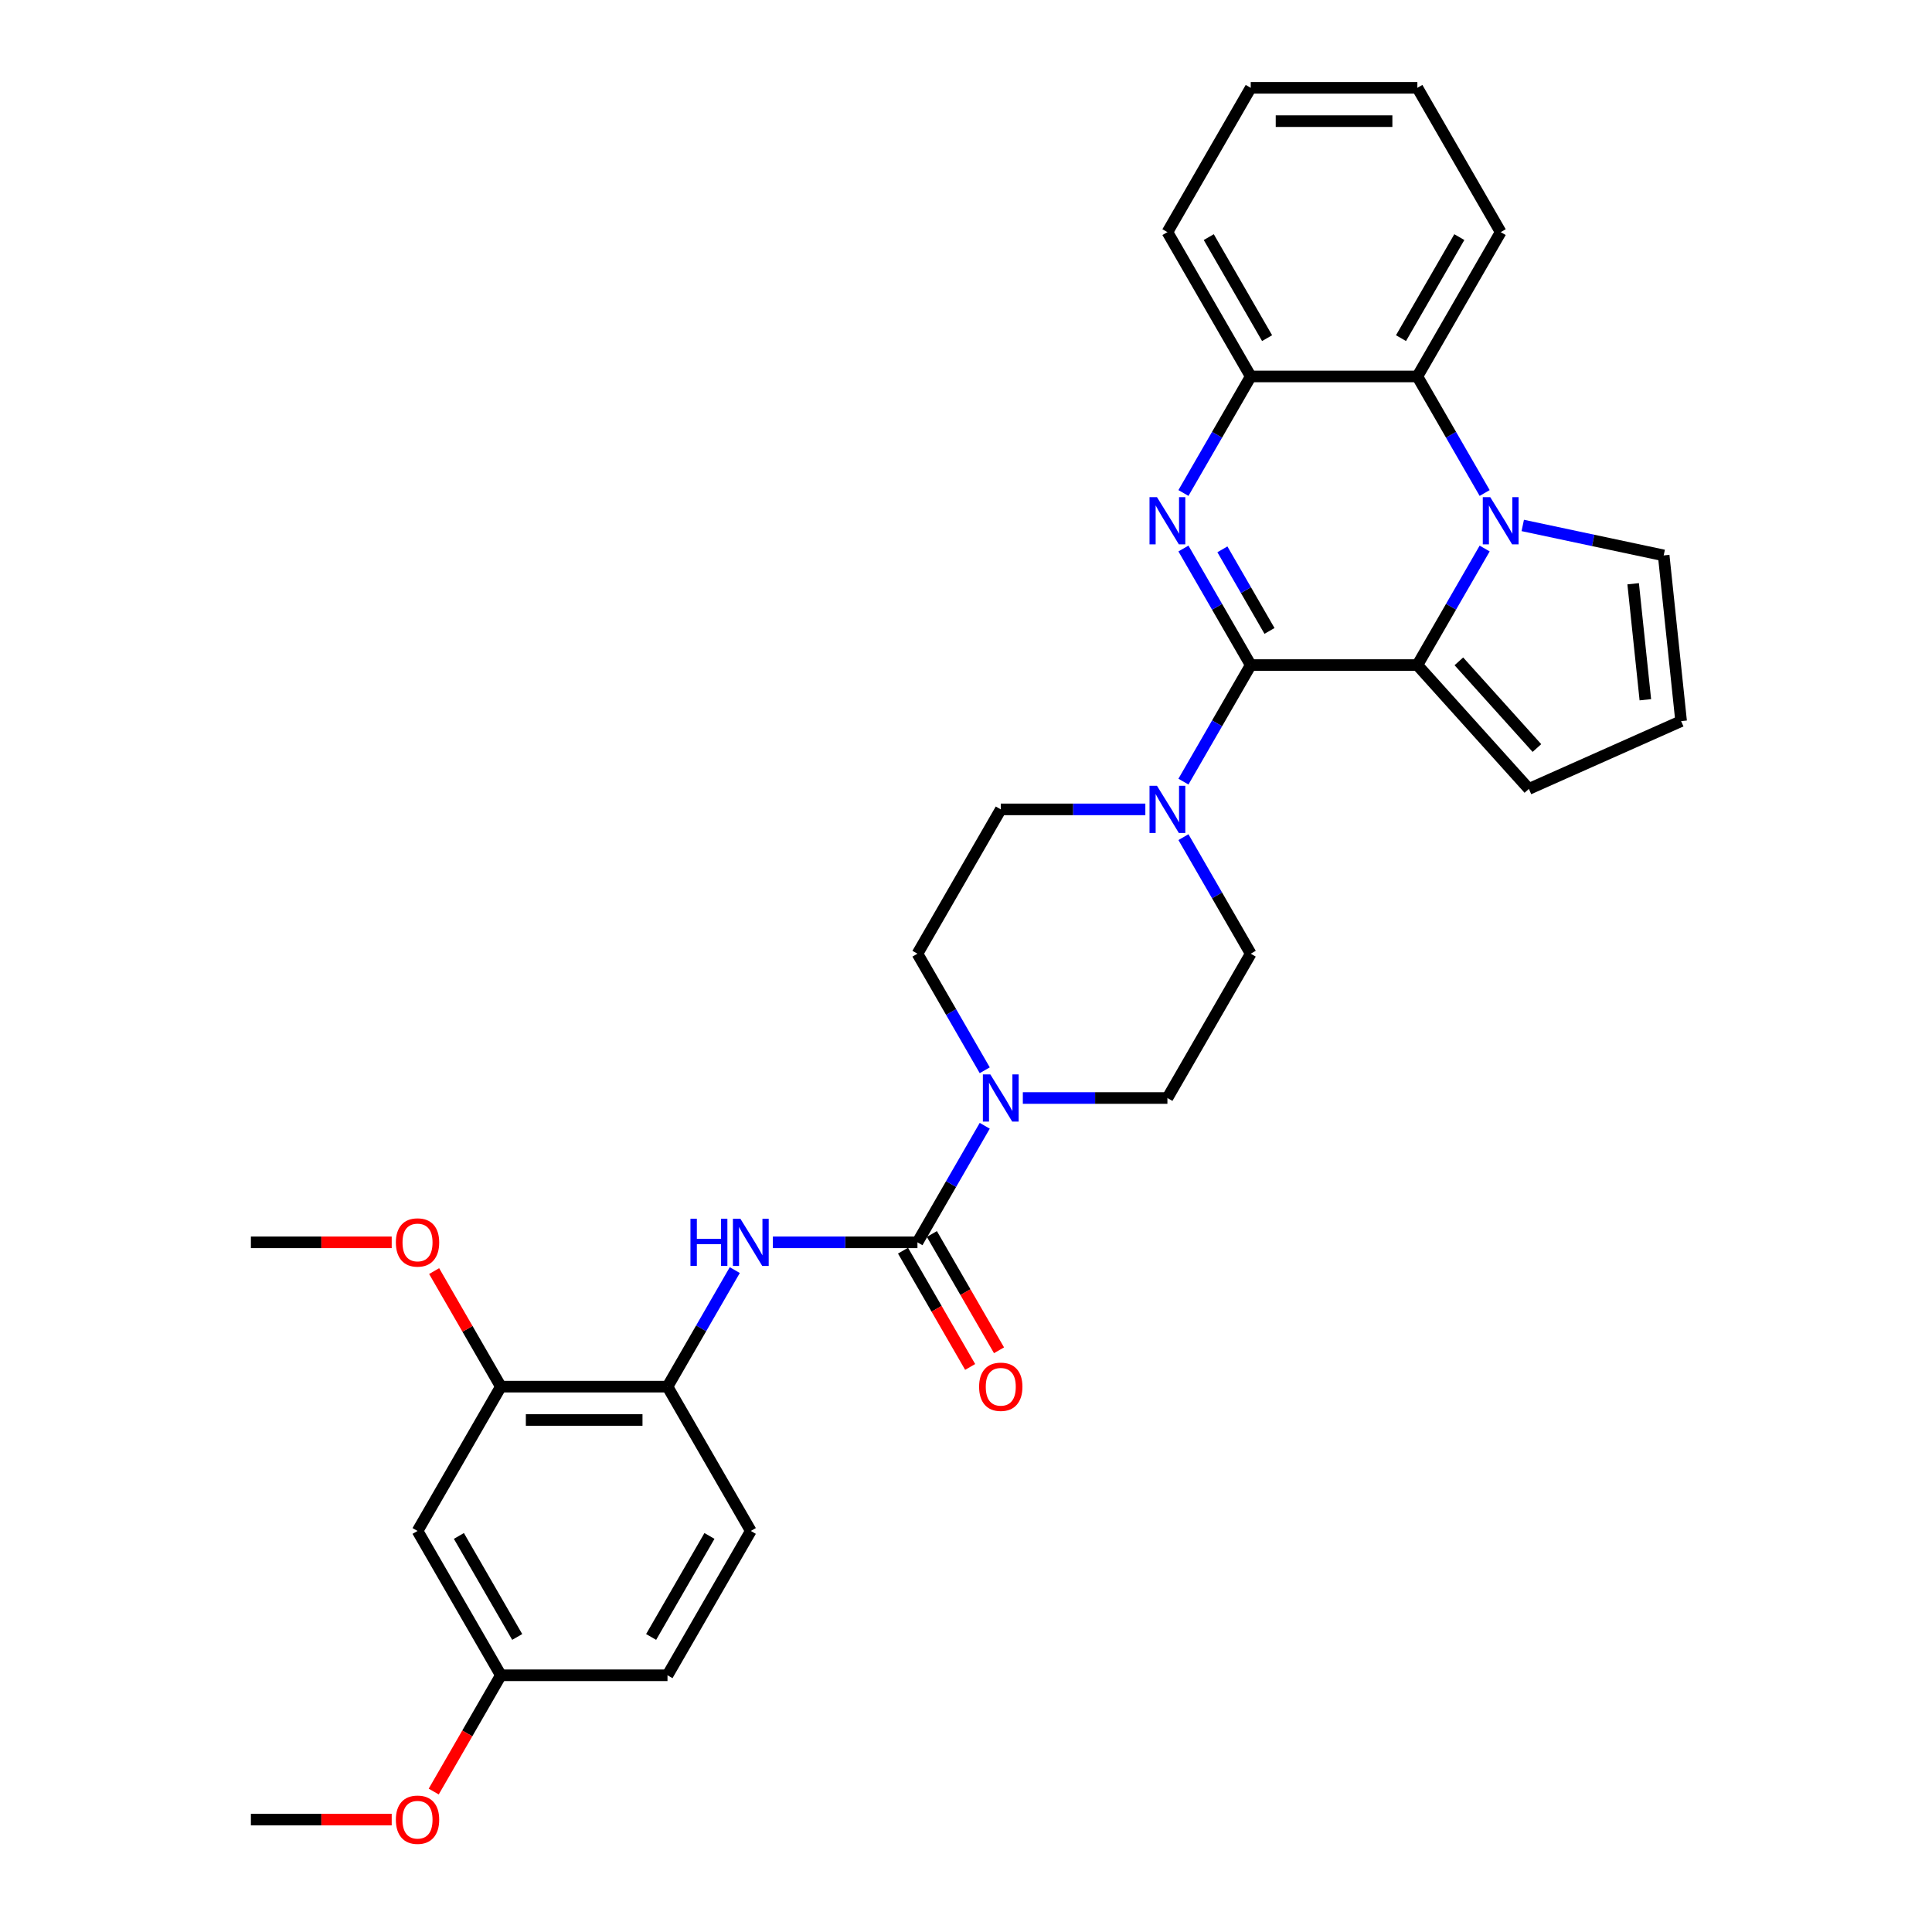 <?xml version='1.0' encoding='iso-8859-1'?>
<svg version='1.1' baseProfile='full'
              xmlns='http://www.w3.org/2000/svg'
                      xmlns:rdkit='http://www.rdkit.org/xml'
                      xmlns:xlink='http://www.w3.org/1999/xlink'
                  xml:space='preserve'
width='1000px' height='1000px' viewBox='0 0 1000 1000'>
<!-- END OF HEADER -->
<rect style='opacity:1.0;fill:#FFFFFF;stroke:none' width='1000' height='1000' x='0' y='0'> </rect>
<path class='bond-0' d='M 647.376,344.241 L 629.961,314.078' style='fill:none;fill-rule:evenodd;stroke:#000000;stroke-width:6px;stroke-linecap:butt;stroke-linejoin:miter;stroke-opacity:1' />
<path class='bond-0' d='M 629.961,314.078 L 612.546,283.914' style='fill:none;fill-rule:evenodd;stroke:#0000FF;stroke-width:6px;stroke-linecap:butt;stroke-linejoin:miter;stroke-opacity:1' />
<path class='bond-0' d='M 657.091,326.567 L 644.9,305.452' style='fill:none;fill-rule:evenodd;stroke:#000000;stroke-width:6px;stroke-linecap:butt;stroke-linejoin:miter;stroke-opacity:1' />
<path class='bond-0' d='M 644.9,305.452 L 632.71,284.338' style='fill:none;fill-rule:evenodd;stroke:#0000FF;stroke-width:6px;stroke-linecap:butt;stroke-linejoin:miter;stroke-opacity:1' />
<path class='bond-2' d='M 647.376,344.241 L 733.628,344.241' style='fill:none;fill-rule:evenodd;stroke:#000000;stroke-width:6px;stroke-linecap:butt;stroke-linejoin:miter;stroke-opacity:1' />
<path class='bond-4' d='M 647.376,344.241 L 629.961,374.405' style='fill:none;fill-rule:evenodd;stroke:#000000;stroke-width:6px;stroke-linecap:butt;stroke-linejoin:miter;stroke-opacity:1' />
<path class='bond-4' d='M 629.961,374.405 L 612.546,404.568' style='fill:none;fill-rule:evenodd;stroke:#0000FF;stroke-width:6px;stroke-linecap:butt;stroke-linejoin:miter;stroke-opacity:1' />
<path class='bond-7' d='M 612.546,255.175 L 629.961,225.011' style='fill:none;fill-rule:evenodd;stroke:#0000FF;stroke-width:6px;stroke-linecap:butt;stroke-linejoin:miter;stroke-opacity:1' />
<path class='bond-7' d='M 629.961,225.011 L 647.376,194.848' style='fill:none;fill-rule:evenodd;stroke:#000000;stroke-width:6px;stroke-linecap:butt;stroke-linejoin:miter;stroke-opacity:1' />
<path class='bond-1' d='M 768.458,283.914 L 751.043,314.078' style='fill:none;fill-rule:evenodd;stroke:#0000FF;stroke-width:6px;stroke-linecap:butt;stroke-linejoin:miter;stroke-opacity:1' />
<path class='bond-1' d='M 751.043,314.078 L 733.628,344.241' style='fill:none;fill-rule:evenodd;stroke:#000000;stroke-width:6px;stroke-linecap:butt;stroke-linejoin:miter;stroke-opacity:1' />
<path class='bond-6' d='M 768.458,255.175 L 751.043,225.011' style='fill:none;fill-rule:evenodd;stroke:#0000FF;stroke-width:6px;stroke-linecap:butt;stroke-linejoin:miter;stroke-opacity:1' />
<path class='bond-6' d='M 751.043,225.011 L 733.628,194.848' style='fill:none;fill-rule:evenodd;stroke:#000000;stroke-width:6px;stroke-linecap:butt;stroke-linejoin:miter;stroke-opacity:1' />
<path class='bond-10' d='M 788.174,271.972 L 824.648,279.725' style='fill:none;fill-rule:evenodd;stroke:#0000FF;stroke-width:6px;stroke-linecap:butt;stroke-linejoin:miter;stroke-opacity:1' />
<path class='bond-10' d='M 824.648,279.725 L 861.122,287.477' style='fill:none;fill-rule:evenodd;stroke:#000000;stroke-width:6px;stroke-linecap:butt;stroke-linejoin:miter;stroke-opacity:1' />
<path class='bond-12' d='M 733.628,344.241 L 791.342,408.339' style='fill:none;fill-rule:evenodd;stroke:#000000;stroke-width:6px;stroke-linecap:butt;stroke-linejoin:miter;stroke-opacity:1' />
<path class='bond-12' d='M 755.105,342.313 L 795.505,387.182' style='fill:none;fill-rule:evenodd;stroke:#000000;stroke-width:6px;stroke-linecap:butt;stroke-linejoin:miter;stroke-opacity:1' />
<path class='bond-3' d='M 474.871,643.028 L 492.286,612.864' style='fill:none;fill-rule:evenodd;stroke:#000000;stroke-width:6px;stroke-linecap:butt;stroke-linejoin:miter;stroke-opacity:1' />
<path class='bond-3' d='M 492.286,612.864 L 509.701,582.701' style='fill:none;fill-rule:evenodd;stroke:#0000FF;stroke-width:6px;stroke-linecap:butt;stroke-linejoin:miter;stroke-opacity:1' />
<path class='bond-8' d='M 474.871,643.028 L 437.455,643.028' style='fill:none;fill-rule:evenodd;stroke:#000000;stroke-width:6px;stroke-linecap:butt;stroke-linejoin:miter;stroke-opacity:1' />
<path class='bond-8' d='M 437.455,643.028 L 400.039,643.028' style='fill:none;fill-rule:evenodd;stroke:#0000FF;stroke-width:6px;stroke-linecap:butt;stroke-linejoin:miter;stroke-opacity:1' />
<path class='bond-15' d='M 467.402,647.341 L 484.777,677.435' style='fill:none;fill-rule:evenodd;stroke:#000000;stroke-width:6px;stroke-linecap:butt;stroke-linejoin:miter;stroke-opacity:1' />
<path class='bond-15' d='M 484.777,677.435 L 502.152,707.53' style='fill:none;fill-rule:evenodd;stroke:#FF0000;stroke-width:6px;stroke-linecap:butt;stroke-linejoin:miter;stroke-opacity:1' />
<path class='bond-15' d='M 482.341,638.715 L 499.716,668.81' style='fill:none;fill-rule:evenodd;stroke:#000000;stroke-width:6px;stroke-linecap:butt;stroke-linejoin:miter;stroke-opacity:1' />
<path class='bond-15' d='M 499.716,668.81 L 517.091,698.904' style='fill:none;fill-rule:evenodd;stroke:#FF0000;stroke-width:6px;stroke-linecap:butt;stroke-linejoin:miter;stroke-opacity:1' />
<path class='bond-16' d='M 592.83,418.938 L 555.414,418.938' style='fill:none;fill-rule:evenodd;stroke:#0000FF;stroke-width:6px;stroke-linecap:butt;stroke-linejoin:miter;stroke-opacity:1' />
<path class='bond-16' d='M 555.414,418.938 L 517.998,418.938' style='fill:none;fill-rule:evenodd;stroke:#000000;stroke-width:6px;stroke-linecap:butt;stroke-linejoin:miter;stroke-opacity:1' />
<path class='bond-17' d='M 612.546,433.308 L 629.961,463.471' style='fill:none;fill-rule:evenodd;stroke:#0000FF;stroke-width:6px;stroke-linecap:butt;stroke-linejoin:miter;stroke-opacity:1' />
<path class='bond-17' d='M 629.961,463.471 L 647.376,493.635' style='fill:none;fill-rule:evenodd;stroke:#000000;stroke-width:6px;stroke-linecap:butt;stroke-linejoin:miter;stroke-opacity:1' />
<path class='bond-5' d='M 529.417,568.331 L 566.834,568.331' style='fill:none;fill-rule:evenodd;stroke:#0000FF;stroke-width:6px;stroke-linecap:butt;stroke-linejoin:miter;stroke-opacity:1' />
<path class='bond-5' d='M 566.834,568.331 L 604.25,568.331' style='fill:none;fill-rule:evenodd;stroke:#000000;stroke-width:6px;stroke-linecap:butt;stroke-linejoin:miter;stroke-opacity:1' />
<path class='bond-32' d='M 509.701,553.962 L 492.286,523.798' style='fill:none;fill-rule:evenodd;stroke:#0000FF;stroke-width:6px;stroke-linecap:butt;stroke-linejoin:miter;stroke-opacity:1' />
<path class='bond-32' d='M 492.286,523.798 L 474.871,493.635' style='fill:none;fill-rule:evenodd;stroke:#000000;stroke-width:6px;stroke-linecap:butt;stroke-linejoin:miter;stroke-opacity:1' />
<path class='bond-24' d='M 733.628,194.848 L 776.754,120.151' style='fill:none;fill-rule:evenodd;stroke:#000000;stroke-width:6px;stroke-linecap:butt;stroke-linejoin:miter;stroke-opacity:1' />
<path class='bond-24' d='M 725.158,175.018 L 755.346,122.73' style='fill:none;fill-rule:evenodd;stroke:#000000;stroke-width:6px;stroke-linecap:butt;stroke-linejoin:miter;stroke-opacity:1' />
<path class='bond-31' d='M 733.628,194.848 L 647.376,194.848' style='fill:none;fill-rule:evenodd;stroke:#000000;stroke-width:6px;stroke-linecap:butt;stroke-linejoin:miter;stroke-opacity:1' />
<path class='bond-26' d='M 647.376,194.848 L 604.25,120.151' style='fill:none;fill-rule:evenodd;stroke:#000000;stroke-width:6px;stroke-linecap:butt;stroke-linejoin:miter;stroke-opacity:1' />
<path class='bond-26' d='M 655.846,175.018 L 625.658,122.73' style='fill:none;fill-rule:evenodd;stroke:#000000;stroke-width:6px;stroke-linecap:butt;stroke-linejoin:miter;stroke-opacity:1' />
<path class='bond-9' d='M 380.323,657.398 L 362.908,687.561' style='fill:none;fill-rule:evenodd;stroke:#0000FF;stroke-width:6px;stroke-linecap:butt;stroke-linejoin:miter;stroke-opacity:1' />
<path class='bond-9' d='M 362.908,687.561 L 345.493,717.725' style='fill:none;fill-rule:evenodd;stroke:#000000;stroke-width:6px;stroke-linecap:butt;stroke-linejoin:miter;stroke-opacity:1' />
<path class='bond-11' d='M 345.493,717.725 L 259.241,717.725' style='fill:none;fill-rule:evenodd;stroke:#000000;stroke-width:6px;stroke-linecap:butt;stroke-linejoin:miter;stroke-opacity:1' />
<path class='bond-11' d='M 332.555,734.975 L 272.179,734.975' style='fill:none;fill-rule:evenodd;stroke:#000000;stroke-width:6px;stroke-linecap:butt;stroke-linejoin:miter;stroke-opacity:1' />
<path class='bond-20' d='M 345.493,717.725 L 388.619,792.421' style='fill:none;fill-rule:evenodd;stroke:#000000;stroke-width:6px;stroke-linecap:butt;stroke-linejoin:miter;stroke-opacity:1' />
<path class='bond-33' d='M 861.122,287.477 L 870.138,373.257' style='fill:none;fill-rule:evenodd;stroke:#000000;stroke-width:6px;stroke-linecap:butt;stroke-linejoin:miter;stroke-opacity:1' />
<path class='bond-33' d='M 845.318,302.148 L 851.629,362.193' style='fill:none;fill-rule:evenodd;stroke:#000000;stroke-width:6px;stroke-linecap:butt;stroke-linejoin:miter;stroke-opacity:1' />
<path class='bond-13' d='M 259.241,717.725 L 216.115,792.421' style='fill:none;fill-rule:evenodd;stroke:#000000;stroke-width:6px;stroke-linecap:butt;stroke-linejoin:miter;stroke-opacity:1' />
<path class='bond-23' d='M 259.241,717.725 L 241.975,687.82' style='fill:none;fill-rule:evenodd;stroke:#000000;stroke-width:6px;stroke-linecap:butt;stroke-linejoin:miter;stroke-opacity:1' />
<path class='bond-23' d='M 241.975,687.82 L 224.71,657.915' style='fill:none;fill-rule:evenodd;stroke:#FF0000;stroke-width:6px;stroke-linecap:butt;stroke-linejoin:miter;stroke-opacity:1' />
<path class='bond-14' d='M 791.342,408.339 L 870.138,373.257' style='fill:none;fill-rule:evenodd;stroke:#000000;stroke-width:6px;stroke-linecap:butt;stroke-linejoin:miter;stroke-opacity:1' />
<path class='bond-35' d='M 216.115,792.421 L 259.241,867.118' style='fill:none;fill-rule:evenodd;stroke:#000000;stroke-width:6px;stroke-linecap:butt;stroke-linejoin:miter;stroke-opacity:1' />
<path class='bond-35' d='M 237.523,795.001 L 267.711,847.288' style='fill:none;fill-rule:evenodd;stroke:#000000;stroke-width:6px;stroke-linecap:butt;stroke-linejoin:miter;stroke-opacity:1' />
<path class='bond-19' d='M 517.998,418.938 L 474.871,493.635' style='fill:none;fill-rule:evenodd;stroke:#000000;stroke-width:6px;stroke-linecap:butt;stroke-linejoin:miter;stroke-opacity:1' />
<path class='bond-18' d='M 647.376,493.635 L 604.25,568.331' style='fill:none;fill-rule:evenodd;stroke:#000000;stroke-width:6px;stroke-linecap:butt;stroke-linejoin:miter;stroke-opacity:1' />
<path class='bond-22' d='M 388.619,792.421 L 345.493,867.118' style='fill:none;fill-rule:evenodd;stroke:#000000;stroke-width:6px;stroke-linecap:butt;stroke-linejoin:miter;stroke-opacity:1' />
<path class='bond-22' d='M 367.211,795.001 L 337.023,847.288' style='fill:none;fill-rule:evenodd;stroke:#000000;stroke-width:6px;stroke-linecap:butt;stroke-linejoin:miter;stroke-opacity:1' />
<path class='bond-21' d='M 259.241,867.118 L 345.493,867.118' style='fill:none;fill-rule:evenodd;stroke:#000000;stroke-width:6px;stroke-linecap:butt;stroke-linejoin:miter;stroke-opacity:1' />
<path class='bond-25' d='M 259.241,867.118 L 241.866,897.212' style='fill:none;fill-rule:evenodd;stroke:#000000;stroke-width:6px;stroke-linecap:butt;stroke-linejoin:miter;stroke-opacity:1' />
<path class='bond-25' d='M 241.866,897.212 L 224.491,927.307' style='fill:none;fill-rule:evenodd;stroke:#FF0000;stroke-width:6px;stroke-linecap:butt;stroke-linejoin:miter;stroke-opacity:1' />
<path class='bond-27' d='M 202.745,643.028 L 166.304,643.028' style='fill:none;fill-rule:evenodd;stroke:#FF0000;stroke-width:6px;stroke-linecap:butt;stroke-linejoin:miter;stroke-opacity:1' />
<path class='bond-27' d='M 166.304,643.028 L 129.862,643.028' style='fill:none;fill-rule:evenodd;stroke:#000000;stroke-width:6px;stroke-linecap:butt;stroke-linejoin:miter;stroke-opacity:1' />
<path class='bond-29' d='M 776.754,120.151 L 733.628,45.455' style='fill:none;fill-rule:evenodd;stroke:#000000;stroke-width:6px;stroke-linecap:butt;stroke-linejoin:miter;stroke-opacity:1' />
<path class='bond-28' d='M 202.745,941.815 L 166.304,941.815' style='fill:none;fill-rule:evenodd;stroke:#FF0000;stroke-width:6px;stroke-linecap:butt;stroke-linejoin:miter;stroke-opacity:1' />
<path class='bond-28' d='M 166.304,941.815 L 129.862,941.815' style='fill:none;fill-rule:evenodd;stroke:#000000;stroke-width:6px;stroke-linecap:butt;stroke-linejoin:miter;stroke-opacity:1' />
<path class='bond-30' d='M 604.25,120.151 L 647.376,45.455' style='fill:none;fill-rule:evenodd;stroke:#000000;stroke-width:6px;stroke-linecap:butt;stroke-linejoin:miter;stroke-opacity:1' />
<path class='bond-34' d='M 733.628,45.455 L 647.376,45.455' style='fill:none;fill-rule:evenodd;stroke:#000000;stroke-width:6px;stroke-linecap:butt;stroke-linejoin:miter;stroke-opacity:1' />
<path class='bond-34' d='M 720.69,62.705 L 660.314,62.705' style='fill:none;fill-rule:evenodd;stroke:#000000;stroke-width:6px;stroke-linecap:butt;stroke-linejoin:miter;stroke-opacity:1' />
<path  class='atom-1' d='M 598.85 257.331
L 606.855 270.269
Q 607.648 271.546, 608.925 273.857
Q 610.201 276.169, 610.27 276.307
L 610.27 257.331
L 613.513 257.331
L 613.513 281.758
L 610.167 281.758
L 601.576 267.613
Q 600.576 265.956, 599.506 264.059
Q 598.471 262.161, 598.16 261.575
L 598.16 281.758
L 594.986 281.758
L 594.986 257.331
L 598.85 257.331
' fill='#0000FF'/>
<path  class='atom-2' d='M 771.355 257.331
L 779.359 270.269
Q 780.153 271.546, 781.429 273.857
Q 782.706 276.169, 782.775 276.307
L 782.775 257.331
L 786.018 257.331
L 786.018 281.758
L 782.671 281.758
L 774.081 267.613
Q 773.08 265.956, 772.011 264.059
Q 770.976 262.161, 770.665 261.575
L 770.665 281.758
L 767.491 281.758
L 767.491 257.331
L 771.355 257.331
' fill='#0000FF'/>
<path  class='atom-5' d='M 598.85 406.725
L 606.855 419.662
Q 607.648 420.939, 608.925 423.251
Q 610.201 425.562, 610.27 425.7
L 610.27 406.725
L 613.513 406.725
L 613.513 431.151
L 610.167 431.151
L 601.576 417.006
Q 600.576 415.35, 599.506 413.452
Q 598.471 411.555, 598.16 410.968
L 598.16 431.151
L 594.986 431.151
L 594.986 406.725
L 598.85 406.725
' fill='#0000FF'/>
<path  class='atom-6' d='M 512.598 556.118
L 520.602 569.056
Q 521.396 570.332, 522.672 572.644
Q 523.949 574.955, 524.018 575.093
L 524.018 556.118
L 527.261 556.118
L 527.261 580.545
L 523.914 580.545
L 515.324 566.399
Q 514.323 564.743, 513.254 562.846
Q 512.219 560.948, 511.908 560.362
L 511.908 580.545
L 508.734 580.545
L 508.734 556.118
L 512.598 556.118
' fill='#0000FF'/>
<path  class='atom-9' d='M 357.379 630.815
L 360.691 630.815
L 360.691 641.199
L 373.18 641.199
L 373.18 630.815
L 376.492 630.815
L 376.492 655.241
L 373.18 655.241
L 373.18 643.959
L 360.691 643.959
L 360.691 655.241
L 357.379 655.241
L 357.379 630.815
' fill='#0000FF'/>
<path  class='atom-9' d='M 383.22 630.815
L 391.224 643.752
Q 392.017 645.029, 393.294 647.341
Q 394.571 649.652, 394.64 649.79
L 394.64 630.815
L 397.883 630.815
L 397.883 655.241
L 394.536 655.241
L 385.945 641.096
Q 384.945 639.44, 383.875 637.542
Q 382.84 635.645, 382.53 635.058
L 382.53 655.241
L 379.356 655.241
L 379.356 630.815
L 383.22 630.815
' fill='#0000FF'/>
<path  class='atom-16' d='M 506.785 717.794
Q 506.785 711.928, 509.683 708.651
Q 512.581 705.373, 517.998 705.373
Q 523.414 705.373, 526.312 708.651
Q 529.21 711.928, 529.21 717.794
Q 529.21 723.728, 526.278 727.109
Q 523.345 730.455, 517.998 730.455
Q 512.615 730.455, 509.683 727.109
Q 506.785 723.762, 506.785 717.794
M 517.998 727.695
Q 521.724 727.695, 523.725 725.211
Q 525.76 722.693, 525.76 717.794
Q 525.76 712.998, 523.725 710.583
Q 521.724 708.133, 517.998 708.133
Q 514.271 708.133, 512.236 710.548
Q 510.235 712.963, 510.235 717.794
Q 510.235 722.727, 512.236 725.211
Q 514.271 727.695, 517.998 727.695
' fill='#FF0000'/>
<path  class='atom-24' d='M 204.902 643.097
Q 204.902 637.232, 207.8 633.954
Q 210.698 630.677, 216.115 630.677
Q 221.531 630.677, 224.429 633.954
Q 227.327 637.232, 227.327 643.097
Q 227.327 649.031, 224.395 652.412
Q 221.462 655.759, 216.115 655.759
Q 210.732 655.759, 207.8 652.412
Q 204.902 649.066, 204.902 643.097
M 216.115 652.999
Q 219.841 652.999, 221.842 650.515
Q 223.877 647.996, 223.877 643.097
Q 223.877 638.301, 221.842 635.886
Q 219.841 633.437, 216.115 633.437
Q 212.388 633.437, 210.353 635.852
Q 208.352 638.267, 208.352 643.097
Q 208.352 648.031, 210.353 650.515
Q 212.388 652.999, 216.115 652.999
' fill='#FF0000'/>
<path  class='atom-26' d='M 204.902 941.884
Q 204.902 936.018, 207.8 932.741
Q 210.698 929.463, 216.115 929.463
Q 221.531 929.463, 224.429 932.741
Q 227.327 936.018, 227.327 941.884
Q 227.327 947.818, 224.395 951.199
Q 221.462 954.545, 216.115 954.545
Q 210.732 954.545, 207.8 951.199
Q 204.902 947.852, 204.902 941.884
M 216.115 951.785
Q 219.841 951.785, 221.842 949.301
Q 223.877 946.783, 223.877 941.884
Q 223.877 937.088, 221.842 934.673
Q 219.841 932.223, 216.115 932.223
Q 212.388 932.223, 210.353 934.638
Q 208.352 937.053, 208.352 941.884
Q 208.352 946.817, 210.353 949.301
Q 212.388 951.785, 216.115 951.785
' fill='#FF0000'/>
</svg>
